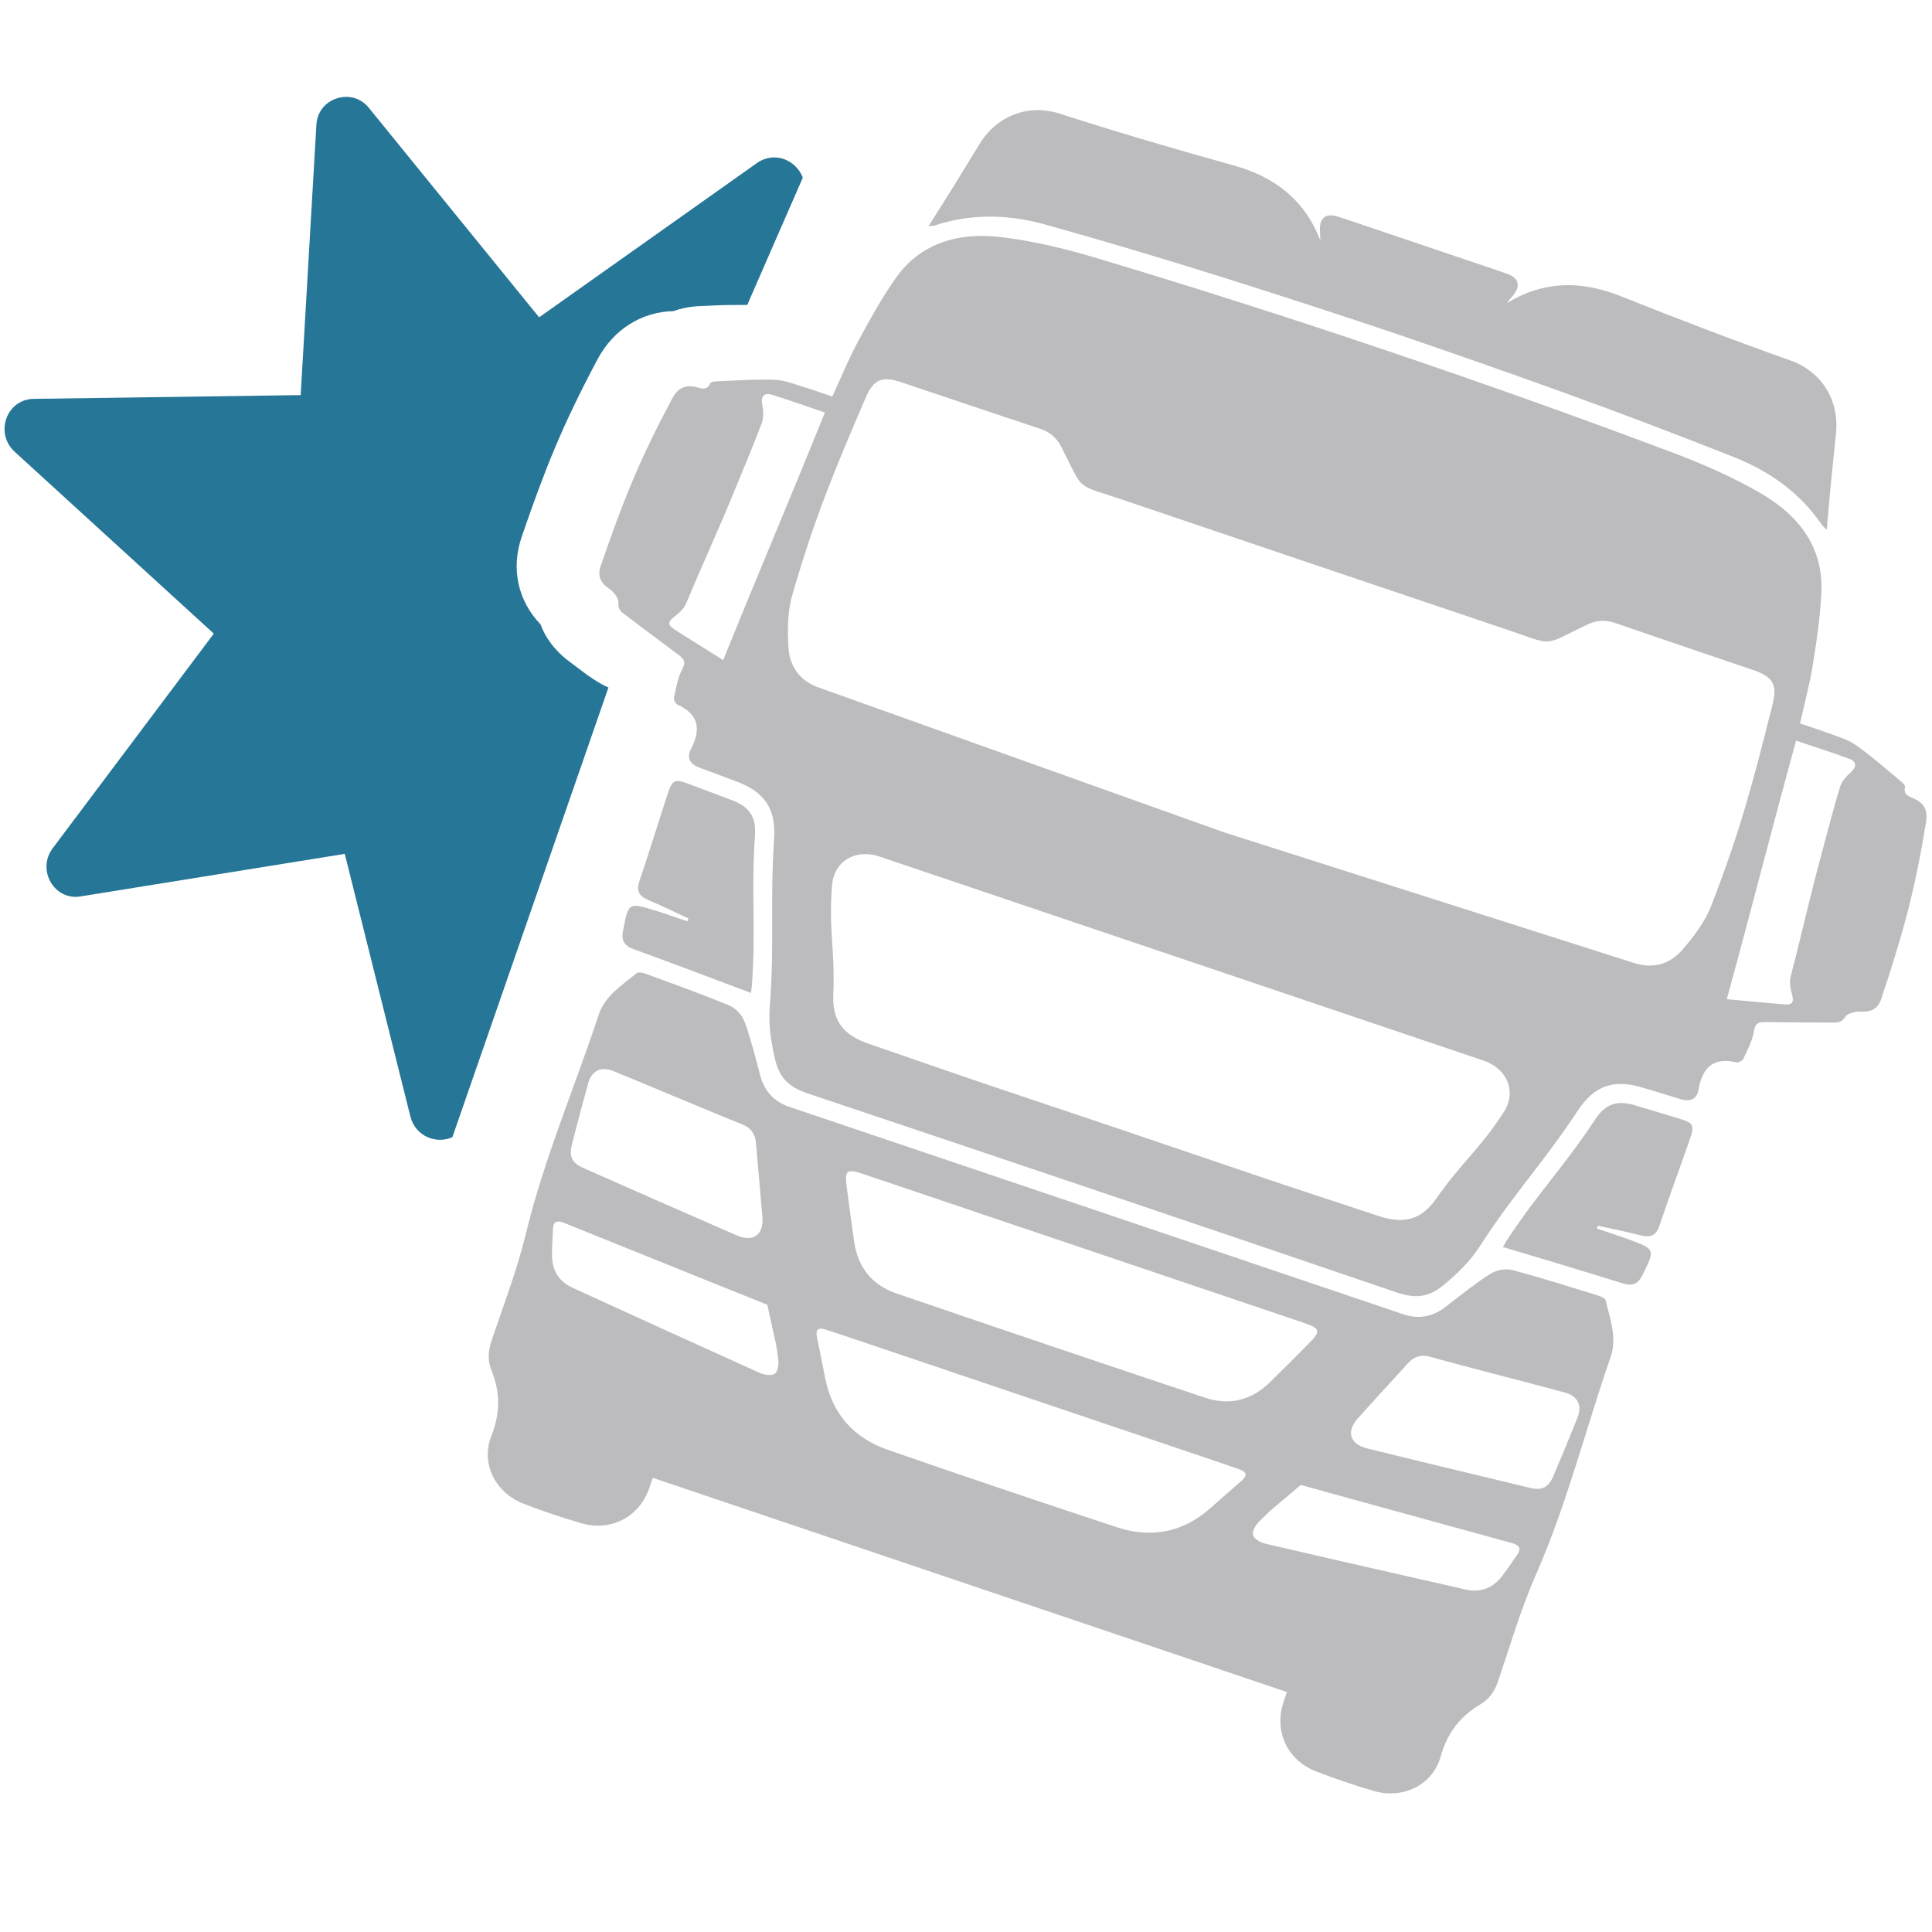 <svg xml:space="preserve" style="enable-background:new 0 0 60 60;" viewBox="0 0 60 60" height="60px" width="60px" y="0px" x="0px" xmlns:xlink="http://www.w3.org/1999/xlink" xmlns="http://www.w3.org/2000/svg" id="Vrstva_1" version="1.1">
<style type="text/css">
	.st0{fill:#BCBCBF;}
	.st1{fill:#267697;}
</style>
<g>
	<path d="M32.48,6.978c1.855,0.521,3.704,1.07,5.542,1.65
		c1.751,0.553,3.497,1.12,5.237,1.704c1.738,0.591,3.47,1.199,5.197,1.821
		c1.813,0.653,3.616,1.338,5.407,2.049c1.101,0.437,2.045,1.11,2.721,2.103
		c0.024,0.035,0.061,0.061,0.147,0.146c0.046-0.52,0.085-0.984,0.13-1.447
		c0.05-0.516,0.106-1.031,0.158-1.547c0.103-1.01-0.424-1.91-1.419-2.263
		c-1.764-0.626-3.513-1.294-5.25-1.99c-1.236-0.495-2.397-0.494-3.56,0.213
		c0.068-0.082,0.137-0.163,0.204-0.246c0.237-0.291,0.176-0.538-0.182-0.665
		c-0.528-0.188-1.061-0.361-1.592-0.541c-0.348-0.118-0.696-0.235-1.043-0.353
		c-0.348-0.117-0.696-0.235-1.044-0.352c-0.531-0.179-1.06-0.365-1.594-0.535
		c-0.362-0.116-0.561,0.044-0.548,0.419c0.003,0.106,0.009,0.213,0.013,0.319
		c-0.496-1.267-1.418-1.972-2.701-2.328c-1.803-0.5-3.6-1.029-5.382-1.602
		c-1.005-0.323-1.97,0.074-2.501,0.939c-0.271,0.442-0.539,0.885-0.812,1.326
		c-0.245,0.395-0.496,0.788-0.774,1.229c0.12-0.015,0.166-0.014,0.206-0.027
		C30.18,6.621,31.339,6.658,32.48,6.978z" class="st0"></path>
	<path d="M19.693,29.484c1.199,0.432,2.39,0.888,3.629,1.353
		c0.011-0.092,0.025-0.177,0.031-0.262c0.123-1.814-0.029-2.812,0.092-4.626
		c0.039-0.577-0.162-0.887-0.712-1.098c-0.449-0.172-0.903-0.336-1.352-0.508
		c-0.412-0.158-0.504-0.122-0.638,0.287c-0.388,1.182-0.489,1.554-0.885,2.733
		c-0.104,0.311-0.008,0.47,0.283,0.592c0.419,0.175,0.826,0.379,1.239,0.571
		c-0.01,0.029-0.02,0.058-0.031,0.087c-0.326-0.11-0.65-0.228-0.979-0.329
		c-0.859-0.263-0.85-0.258-1.018,0.602C19.288,29.204,19.374,29.369,19.693,29.484
		z" class="st0"></path>
	<path d="M59.815,25.538c0.059-0.36-0.048-0.599-0.392-0.745
		c-0.148-0.063-0.321-0.117-0.26-0.353c0.013-0.05-0.089-0.143-0.154-0.197
		c-0.457-0.377-0.901-0.773-1.386-1.112c-0.258-0.18-0.587-0.264-0.888-0.378
		c-0.27-0.102-0.547-0.187-0.834-0.284c0.14-0.629,0.301-1.214,0.396-1.811
		c0.121-0.76,0.237-1.527,0.268-2.295c0.056-1.388-0.722-2.363-1.857-3.028
		c-0.883-0.517-1.839-0.931-2.8-1.293c-2.928-1.102-5.874-2.152-8.837-3.152
		c-2.963-1.002-5.942-1.953-8.938-2.853c-0.983-0.295-1.995-0.546-3.01-0.67
		c-1.306-0.16-2.516,0.143-3.313,1.281c-0.441,0.63-0.814,1.309-1.179,1.987
		c-0.286,0.532-0.513,1.095-0.783,1.68c-0.287-0.097-0.559-0.198-0.836-0.28
		c-0.309-0.092-0.621-0.225-0.936-0.238c-0.591-0.025-1.184,0.021-1.776,0.043
		c-0.085,0.003-0.222,0.016-0.242,0.063c-0.095,0.225-0.265,0.163-0.421,0.123
		c-0.362-0.093-0.593,0.032-0.764,0.354c-1.032,1.945-1.502,3.121-2.218,5.195
		c-0.105,0.306-0.013,0.519,0.262,0.707c0.137,0.094,0.298,0.292,0.287,0.428
		c-0.017,0.202,0.072,0.278,0.197,0.372c0.554,0.416,1.105,0.837,1.664,1.249
		c0.172,0.127,0.251,0.216,0.123,0.452c-0.143,0.265-0.19,0.584-0.258,0.884
		c-0.014,0.062,0.047,0.186,0.104,0.212c0.699,0.315,0.73,0.796,0.416,1.401
		c-0.138,0.266-0.005,0.462,0.281,0.564c0.38,0.136,0.756,0.282,1.134,0.423
		c0.886,0.329,1.237,0.855,1.176,1.782c-0.133,2.014,0.018,3.214-0.136,5.226
		c-0.043,0.561,0.041,1.087,0.168,1.631c0.135,0.578,0.442,0.861,1.009,1.051
		c3.053,1.021,6.104,2.049,9.154,3.079c3.05,1.032,6.099,2.064,9.146,3.104
		c0.566,0.193,0.982,0.154,1.44-0.224c0.431-0.356,0.817-0.723,1.123-1.195
		c1.098-1.693,1.945-2.556,3.061-4.237c0.514-0.774,1.111-0.98,2.016-0.704
		c0.386,0.118,0.774,0.229,1.158,0.352c0.289,0.092,0.514,0.016,0.565-0.278
		c0.118-0.672,0.434-1.034,1.181-0.862c0.062,0.014,0.185-0.048,0.212-0.105
		c0.128-0.28,0.285-0.562,0.331-0.86c0.042-0.266,0.158-0.289,0.372-0.285
		c0.693,0.011,1.387,0.011,2.08,0.016c0.156,0.001,0.273-0.005,0.382-0.176
		c0.074-0.115,0.322-0.175,0.488-0.166c0.332,0.018,0.536-0.096,0.637-0.403
		C59.117,28.931,59.456,27.711,59.815,25.538z M22.46,20.501
		c-0.508-0.319-1.011-0.633-1.512-0.951c-0.22-0.139-0.208-0.241-0.018-0.388
		c0.149-0.115,0.31-0.257,0.379-0.423c0.626-1.494,0.937-2.118,1.55-3.618
		c0.271-0.663,0.553-1.322,0.801-1.994c0.062-0.169,0.046-0.383,0.011-0.567
		c-0.046-0.239,0.047-0.376,0.293-0.302c0.544,0.165,1.08,0.359,1.653,0.553
		C24.448,15.713,23.596,17.684,22.46,20.501z M46.694,34.548
		c-0.76,1.174-1.277,1.514-2.079,2.661c-0.474,0.678-1.007,0.818-1.811,0.552
		c-1.287-0.427-2.577-0.845-3.861-1.281c-1.352-0.458-2.703-0.917-4.054-1.376
		c-1.353-0.454-2.706-0.909-4.058-1.364c-1.285-0.433-2.564-0.882-3.847-1.323
		c-0.801-0.276-1.14-0.711-1.106-1.537c0.058-1.398-0.147-1.982-0.039-3.376
		c0.059-0.769,0.734-1.153,1.477-0.902c3.122,1.053,6.243,2.109,9.365,3.163
		c0.003,0.001,0.007,0.002,0.01,0.003c0.003,0.001,0.007,0.002,0.01,0.003
		c3.122,1.055,6.243,2.108,9.364,3.164C46.81,33.186,47.113,33.901,46.694,34.548z
		 M53.144,28.13c-0.194,0.499-0.543,0.959-0.899,1.369
		c-0.375,0.431-0.891,0.602-1.488,0.411c-4.247-1.356-8.494-2.708-12.742-4.061
		c-4.198-1.5-8.395-3.001-12.594-4.499c-0.59-0.21-0.897-0.659-0.933-1.229
		c-0.035-0.543-0.033-1.12,0.115-1.634c0.692-2.396,1.297-3.842,2.279-6.133
		c0.247-0.575,0.514-0.682,1.113-0.482c1.435,0.481,2.868,0.968,4.305,1.442
		c0.309,0.102,0.516,0.283,0.662,0.569c0.722,1.412,0.384,1.122,1.939,1.65
		c1.973,0.67,3.948,1.337,5.922,2.004c1.974,0.667,3.949,1.334,5.924,1.998
		c1.556,0.523,1.113,0.549,2.543-0.136c0.289-0.138,0.564-0.157,0.871-0.051
		c1.43,0.494,2.865,0.976,4.297,1.464c0.598,0.204,0.745,0.451,0.592,1.058
		C54.443,24.289,54.047,25.806,53.144,28.13z M55.406,31.192
		c-0.591-0.051-1.182-0.106-1.779-0.161c0.805-2.93,1.323-5.013,2.152-8.029
		c0.574,0.194,1.117,0.364,1.65,0.563c0.241,0.09,0.232,0.256,0.05,0.418
		c-0.14,0.124-0.282,0.285-0.335,0.457c-0.21,0.685-0.385,1.38-0.572,2.071
		c-0.423,1.564-0.554,2.249-0.962,3.816c-0.045,0.174-0.003,0.385,0.045,0.567
		C55.718,31.127,55.665,31.214,55.406,31.192z" class="st0"></path>
	<path d="M50.019,42.143c0.207-0.599-0.017-1.177-0.152-1.755
		c-0.016-0.066-0.148-0.126-0.237-0.154c-0.889-0.273-1.776-0.558-2.675-0.794
		c-0.205-0.054-0.497,0.008-0.678,0.124c-0.484,0.311-0.934,0.675-1.39,1.026
		c-0.401,0.309-0.828,0.387-1.32,0.221c-3.173-1.074-6.346-2.146-9.52-3.218
		c-3.173-1.072-6.347-2.144-9.521-3.214c-0.492-0.166-0.784-0.488-0.915-0.976
		c-0.149-0.556-0.286-1.118-0.482-1.659c-0.073-0.202-0.268-0.428-0.464-0.51
		c-0.858-0.358-1.736-0.67-2.609-0.992c-0.087-0.032-0.229-0.065-0.281-0.022
		c-0.458,0.377-0.987,0.701-1.185,1.303c-0.747,2.266-1.696,4.462-2.259,6.793
		c-0.271,1.122-0.69,2.209-1.061,3.305c-0.108,0.319-0.137,0.618-0.009,0.931
		c0.279,0.684,0.279,1.336-0.001,2.042c-0.342,0.864,0.13,1.772,1.009,2.11
		c0.585,0.225,1.182,0.426,1.784,0.601c0.925,0.268,1.8-0.196,2.11-1.088
		c0.037-0.106,0.073-0.213,0.11-0.322l9.846,3.326l9.846,3.326
		c-0.037,0.109-0.073,0.216-0.108,0.323c-0.295,0.897,0.12,1.797,1.018,2.144
		c0.585,0.226,1.181,0.428,1.783,0.604c0.904,0.264,1.83-0.171,2.082-1.066
		c0.206-0.73,0.601-1.249,1.238-1.624c0.291-0.171,0.45-0.427,0.557-0.745
		c0.369-1.097,0.696-2.215,1.161-3.272C48.661,46.719,49.238,44.398,50.019,42.143
		z M17.759,35.552c0.162-0.64,0.331-1.279,0.509-1.916
		c0.108-0.384,0.405-0.526,0.776-0.375c0.654,0.265,1.303,0.541,1.954,0.812
		c0-0.001,0-0.001,0.001-0.002c0.682,0.283,1.362,0.573,2.049,0.846
		c0.275,0.109,0.404,0.296,0.428,0.575c0.066,0.77,0.14,1.539,0.201,2.309
		c0.043,0.547-0.286,0.787-0.797,0.565c-1.592-0.691-3.179-1.392-4.766-2.094
		C17.766,36.119,17.667,35.916,17.759,35.552z M24.067,42.659
		c-0.094,0.071-0.321,0.045-0.455-0.015c-1.949-0.877-3.894-1.764-5.837-2.654
		c-0.404-0.185-0.612-0.515-0.63-0.947c-0.011-0.286,0.019-0.572,0.026-0.859
		c0.006-0.258,0.131-0.293,0.352-0.204c1.484,0.601,2.969,1.198,4.453,1.796
		c0.617,0.248,1.236,0.494,1.853,0.744l0.276,1.249
		c0.024,0.151,0.046,0.303,0.064,0.454C24.187,42.368,24.161,42.587,24.067,42.659z
		 M38.545,45.999c-0.319,0.274-0.634,0.553-0.948,0.832
		c-0.844,0.751-1.828,0.954-2.9,0.602c-1.192-0.392-2.382-0.789-3.571-1.191
		c-1.189-0.401-2.376-0.807-3.561-1.219c-1.066-0.37-1.725-1.128-1.941-2.237
		c-0.08-0.413-0.161-0.825-0.249-1.237c-0.053-0.248,0.02-0.343,0.278-0.255
		c0.255,0.087,0.511,0.168,0.766,0.254c1.883,0.636,3.765,1.272,5.648,1.908
		c1.883,0.636,3.765,1.272,5.648,1.908c0.255,0.086,0.508,0.177,0.763,0.263
		C38.737,45.714,38.737,45.834,38.545,45.999z M40.632,41.738
		c-0.397,0.399-0.794,0.8-1.197,1.193c-0.565,0.552-1.248,0.73-2.002,0.479
		c-1.603-0.535-3.205-1.072-4.805-1.613c-1.601-0.541-3.2-1.085-4.799-1.632
		c-0.752-0.257-1.187-0.813-1.301-1.595c-0.082-0.557-0.154-1.116-0.228-1.675
		c-0.075-0.564-0.015-0.611,0.546-0.422c2.269,0.765,4.537,1.532,6.805,2.298
		c2.268,0.766,4.537,1.532,6.805,2.299C41.015,41.261,41.034,41.334,40.632,41.738z
		 M47.109,48.298c-0.168,0.232-0.318,0.478-0.501,0.698
		c-0.275,0.332-0.642,0.469-1.075,0.371c-2.085-0.471-4.169-0.945-6.251-1.43
		c-0.143-0.033-0.339-0.149-0.371-0.264c-0.032-0.114,0.081-0.304,0.184-0.409
		c0.107-0.109,0.216-0.216,0.326-0.322l0.976-0.826
		c0.642,0.176,1.283,0.356,1.924,0.532c1.543,0.425,3.086,0.851,4.63,1.273
		C47.183,47.986,47.26,48.09,47.109,48.298z M48.994,44.017
		c-0.244,0.614-0.497,1.224-0.757,1.832c-0.147,0.345-0.349,0.447-0.719,0.358
		c-1.687-0.404-3.375-0.809-5.059-1.225c-0.541-0.134-0.658-0.524-0.291-0.933
		c0.515-0.576,1.04-1.142,1.56-1.714c0.188-0.207,0.404-0.278,0.689-0.198
		c0.711,0.2,1.428,0.381,2.142,0.57c-0,0.001-0,0.001-0,0.002
		c0.682,0.179,1.366,0.354,2.046,0.539C48.991,43.353,49.142,43.647,48.994,44.017z" class="st0"></path>
	<path d="M50.57,38.487c-0.323-0.12-0.652-0.222-0.978-0.332
		c0.009-0.029,0.019-0.059,0.028-0.088c0.444,0.098,0.892,0.183,1.331,0.297
		c0.306,0.08,0.479,0.012,0.584-0.298c0.4-1.178,0.545-1.535,0.953-2.71
		c0.142-0.407,0.09-0.491-0.333-0.615c-0.462-0.136-0.921-0.281-1.383-0.416
		c-0.565-0.166-0.913-0.041-1.232,0.441c-1.004,1.516-1.73,2.217-2.732,3.734
		c-0.047,0.071-0.087,0.147-0.134,0.227c1.267,0.383,2.49,0.742,3.706,1.126
		c0.324,0.102,0.492,0.023,0.636-0.268C51.402,38.797,51.413,38.799,50.57,38.487z" class="st0"></path>
</g>
<path d="M23.512,5.06l-6.769,4.795l-5.284-6.501
	c-0.527-0.662-1.599-0.312-1.634,0.533l-0.487,8.383l-8.295,0.117
	c-0.842,0.016-1.209,1.056-0.598,1.633l6.195,5.658l-5.002,6.663
	c-0.511,0.684,0.057,1.649,0.883,1.495l8.186-1.318l2.04,8.163
	c0.158,0.615,0.811,0.858,1.302,0.635l4.847-13.965
	c-0.263-0.105-0.658-0.387-0.706-0.423l-0.512-0.386
	c-0.476-0.356-0.747-0.76-0.893-1.154c-0.701-0.73-0.924-1.728-0.58-2.727
	c0.73-2.117,1.242-3.413,2.349-5.497c0.498-0.94,1.379-1.482,2.364-1.502
	C21.159,9.574,21.442,9.515,21.773,9.504l0.406-0.018
	c0.343-0.017,0.685-0.015,1.027-0.016l1.726-3.953
	C24.729,4.979,24.066,4.678,23.512,5.06z" class="st1"></path>
</svg>
